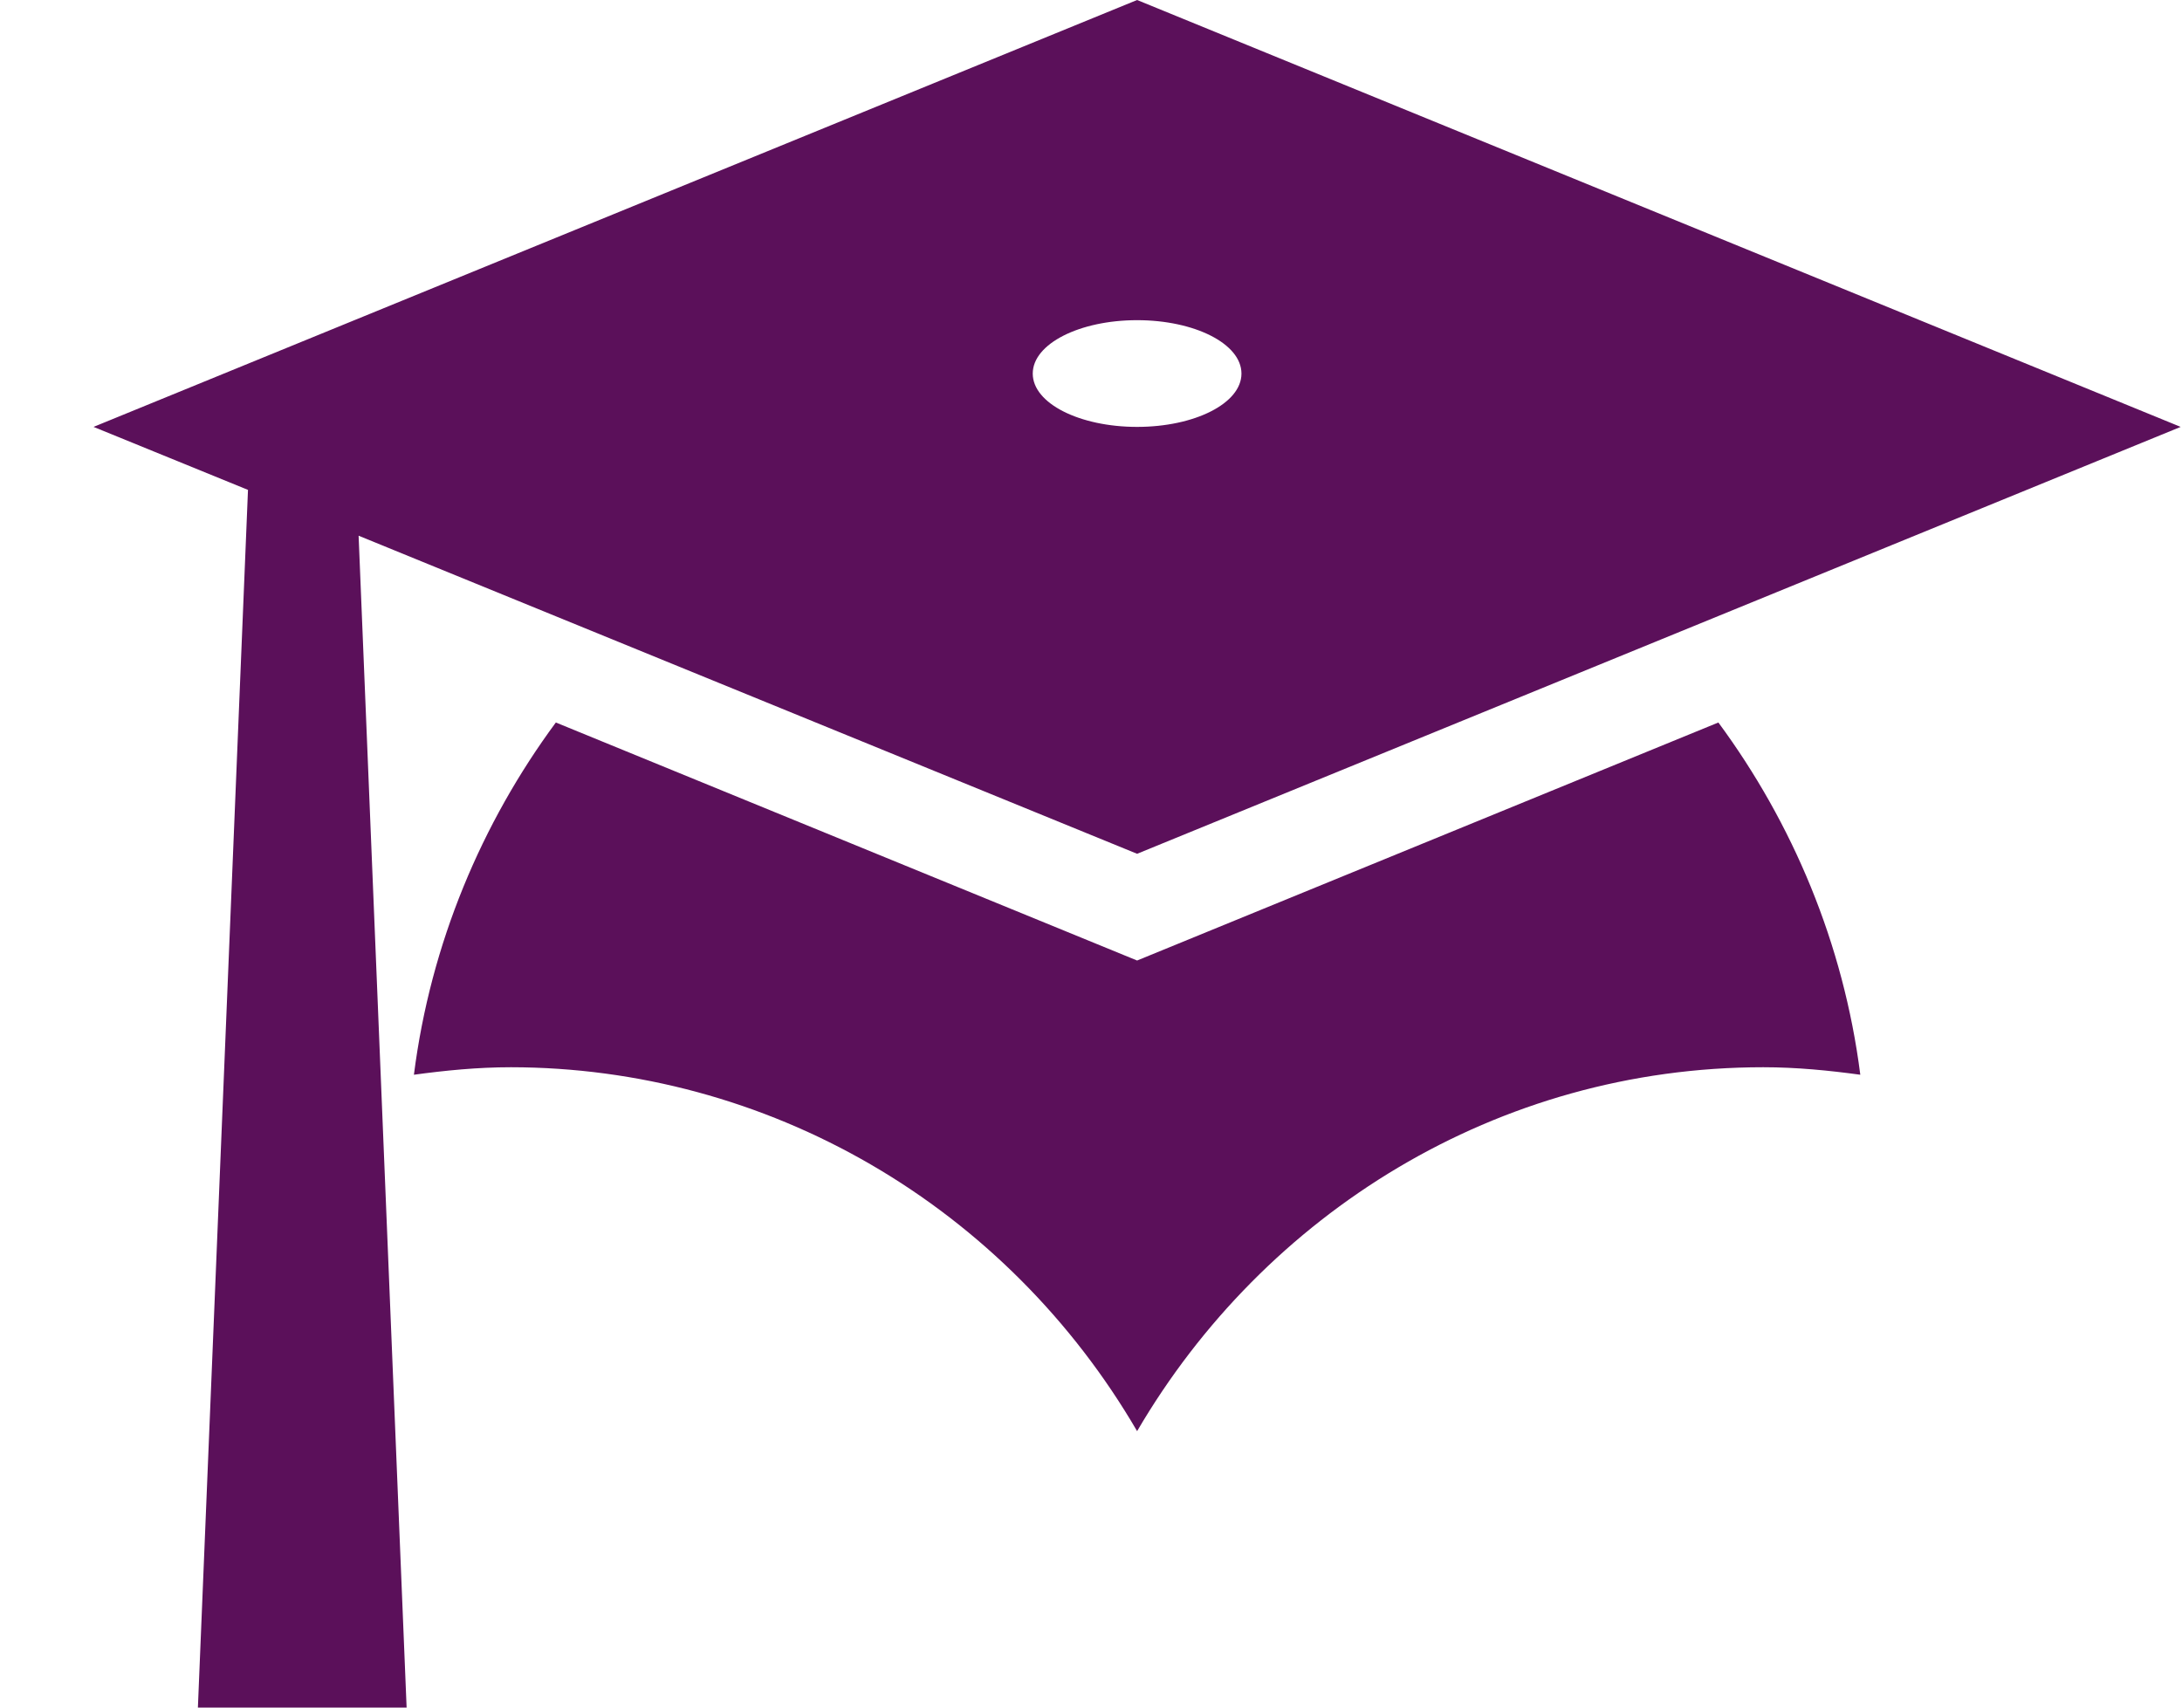 <svg width="23" height="18" viewBox="0 0 23 18" fill="none" xmlns="http://www.w3.org/2000/svg">
<path d="M11.986 9L3.78 5.647L4.286 18H2.086L2.614 5.164L0.986 4.5L11.986 0L22.986 4.5L11.986 9ZM11.986 3.375C11.381 3.375 10.886 3.623 10.886 3.938C10.886 4.253 11.381 4.5 11.986 4.5C12.591 4.5 13.086 4.253 13.086 3.938C13.086 3.623 12.591 3.375 11.986 3.375ZM11.986 10.125L18.113 7.616C18.894 8.674 19.433 9.945 19.609 11.329C19.279 11.284 18.938 11.25 18.586 11.25C15.781 11.25 13.328 12.791 11.986 15.086C11.305 13.917 10.338 12.949 9.182 12.277C8.025 11.605 6.717 11.251 5.386 11.25C5.034 11.25 4.693 11.284 4.363 11.329C4.539 9.945 5.078 8.674 5.859 7.616L11.986 10.125Z" fill="#5B105A"/>
</svg>
